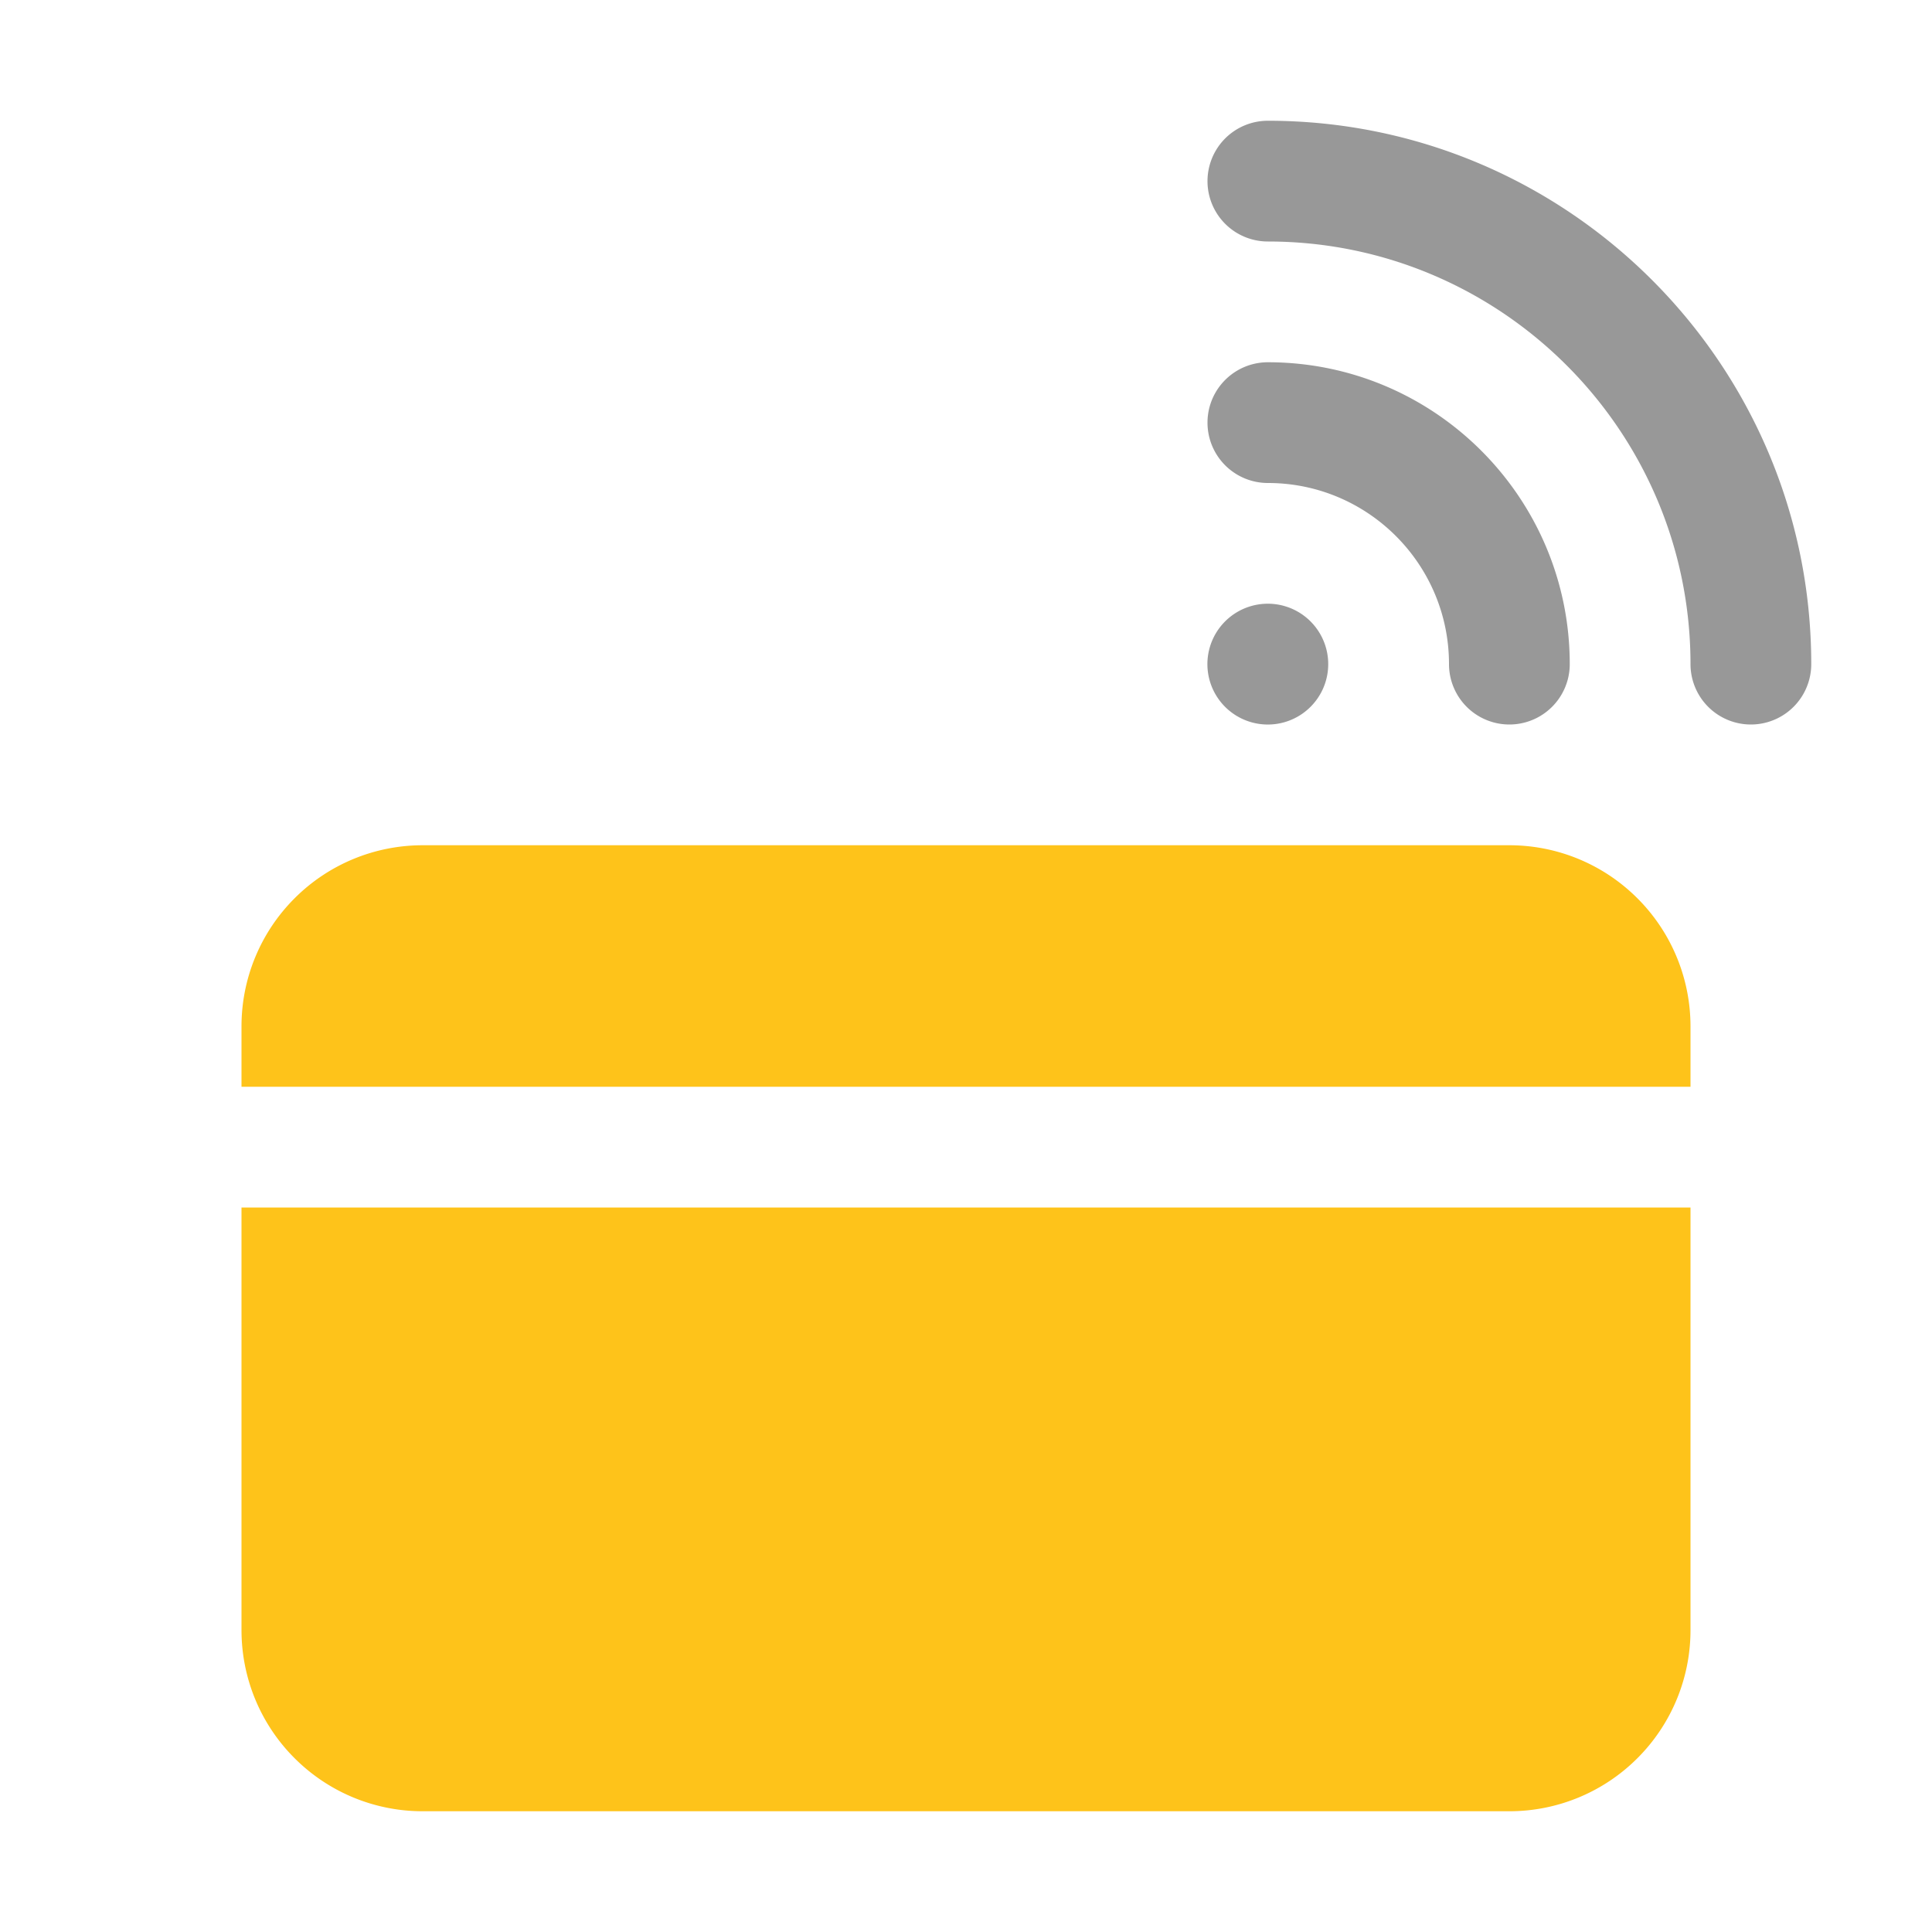 <svg xmlns="http://www.w3.org/2000/svg" xmlns:xlink="http://www.w3.org/1999/xlink" width="512" height="512" x="0" y="0" viewBox="0 0 32 32" style="enable-background:new 0 0 512 512" xml:space="preserve" fill-rule="evenodd" class=""><g><path fill="#989898" d="M21 4c3.863 0 7 3.137 7 7a1 1 0 0 0 2 0c0-4.967-4.033-9-9-9a1 1 0 0 0 0 2zm0 4c1.656 0 3 1.344 3 3a1 1 0 0 0 2 0c0-2.76-2.241-5-5-5a1 1 0 0 0 0 2zm.707 2.293a1 1 0 1 1-1.416 1.414 1 1 0 0 1 1.416-1.414z" opacity="1" data-original="#ff730a" class=""></path><path fill="#FEC31A" d="M28 20H4v7c0 .796.316 1.559.879 2.121A2.996 2.996 0 0 0 7 30h18c.796 0 1.559-.316 2.121-.879A2.996 2.996 0 0 0 28 27zM4 18h24v-1c0-.796-.316-1.559-.879-2.121A2.996 2.996 0 0 0 25 14H7c-.796 0-1.559.316-2.121.879A2.996 2.996 0 0 0 4 17z" opacity="1" data-original="#ffa008" class=""></path></g></svg>